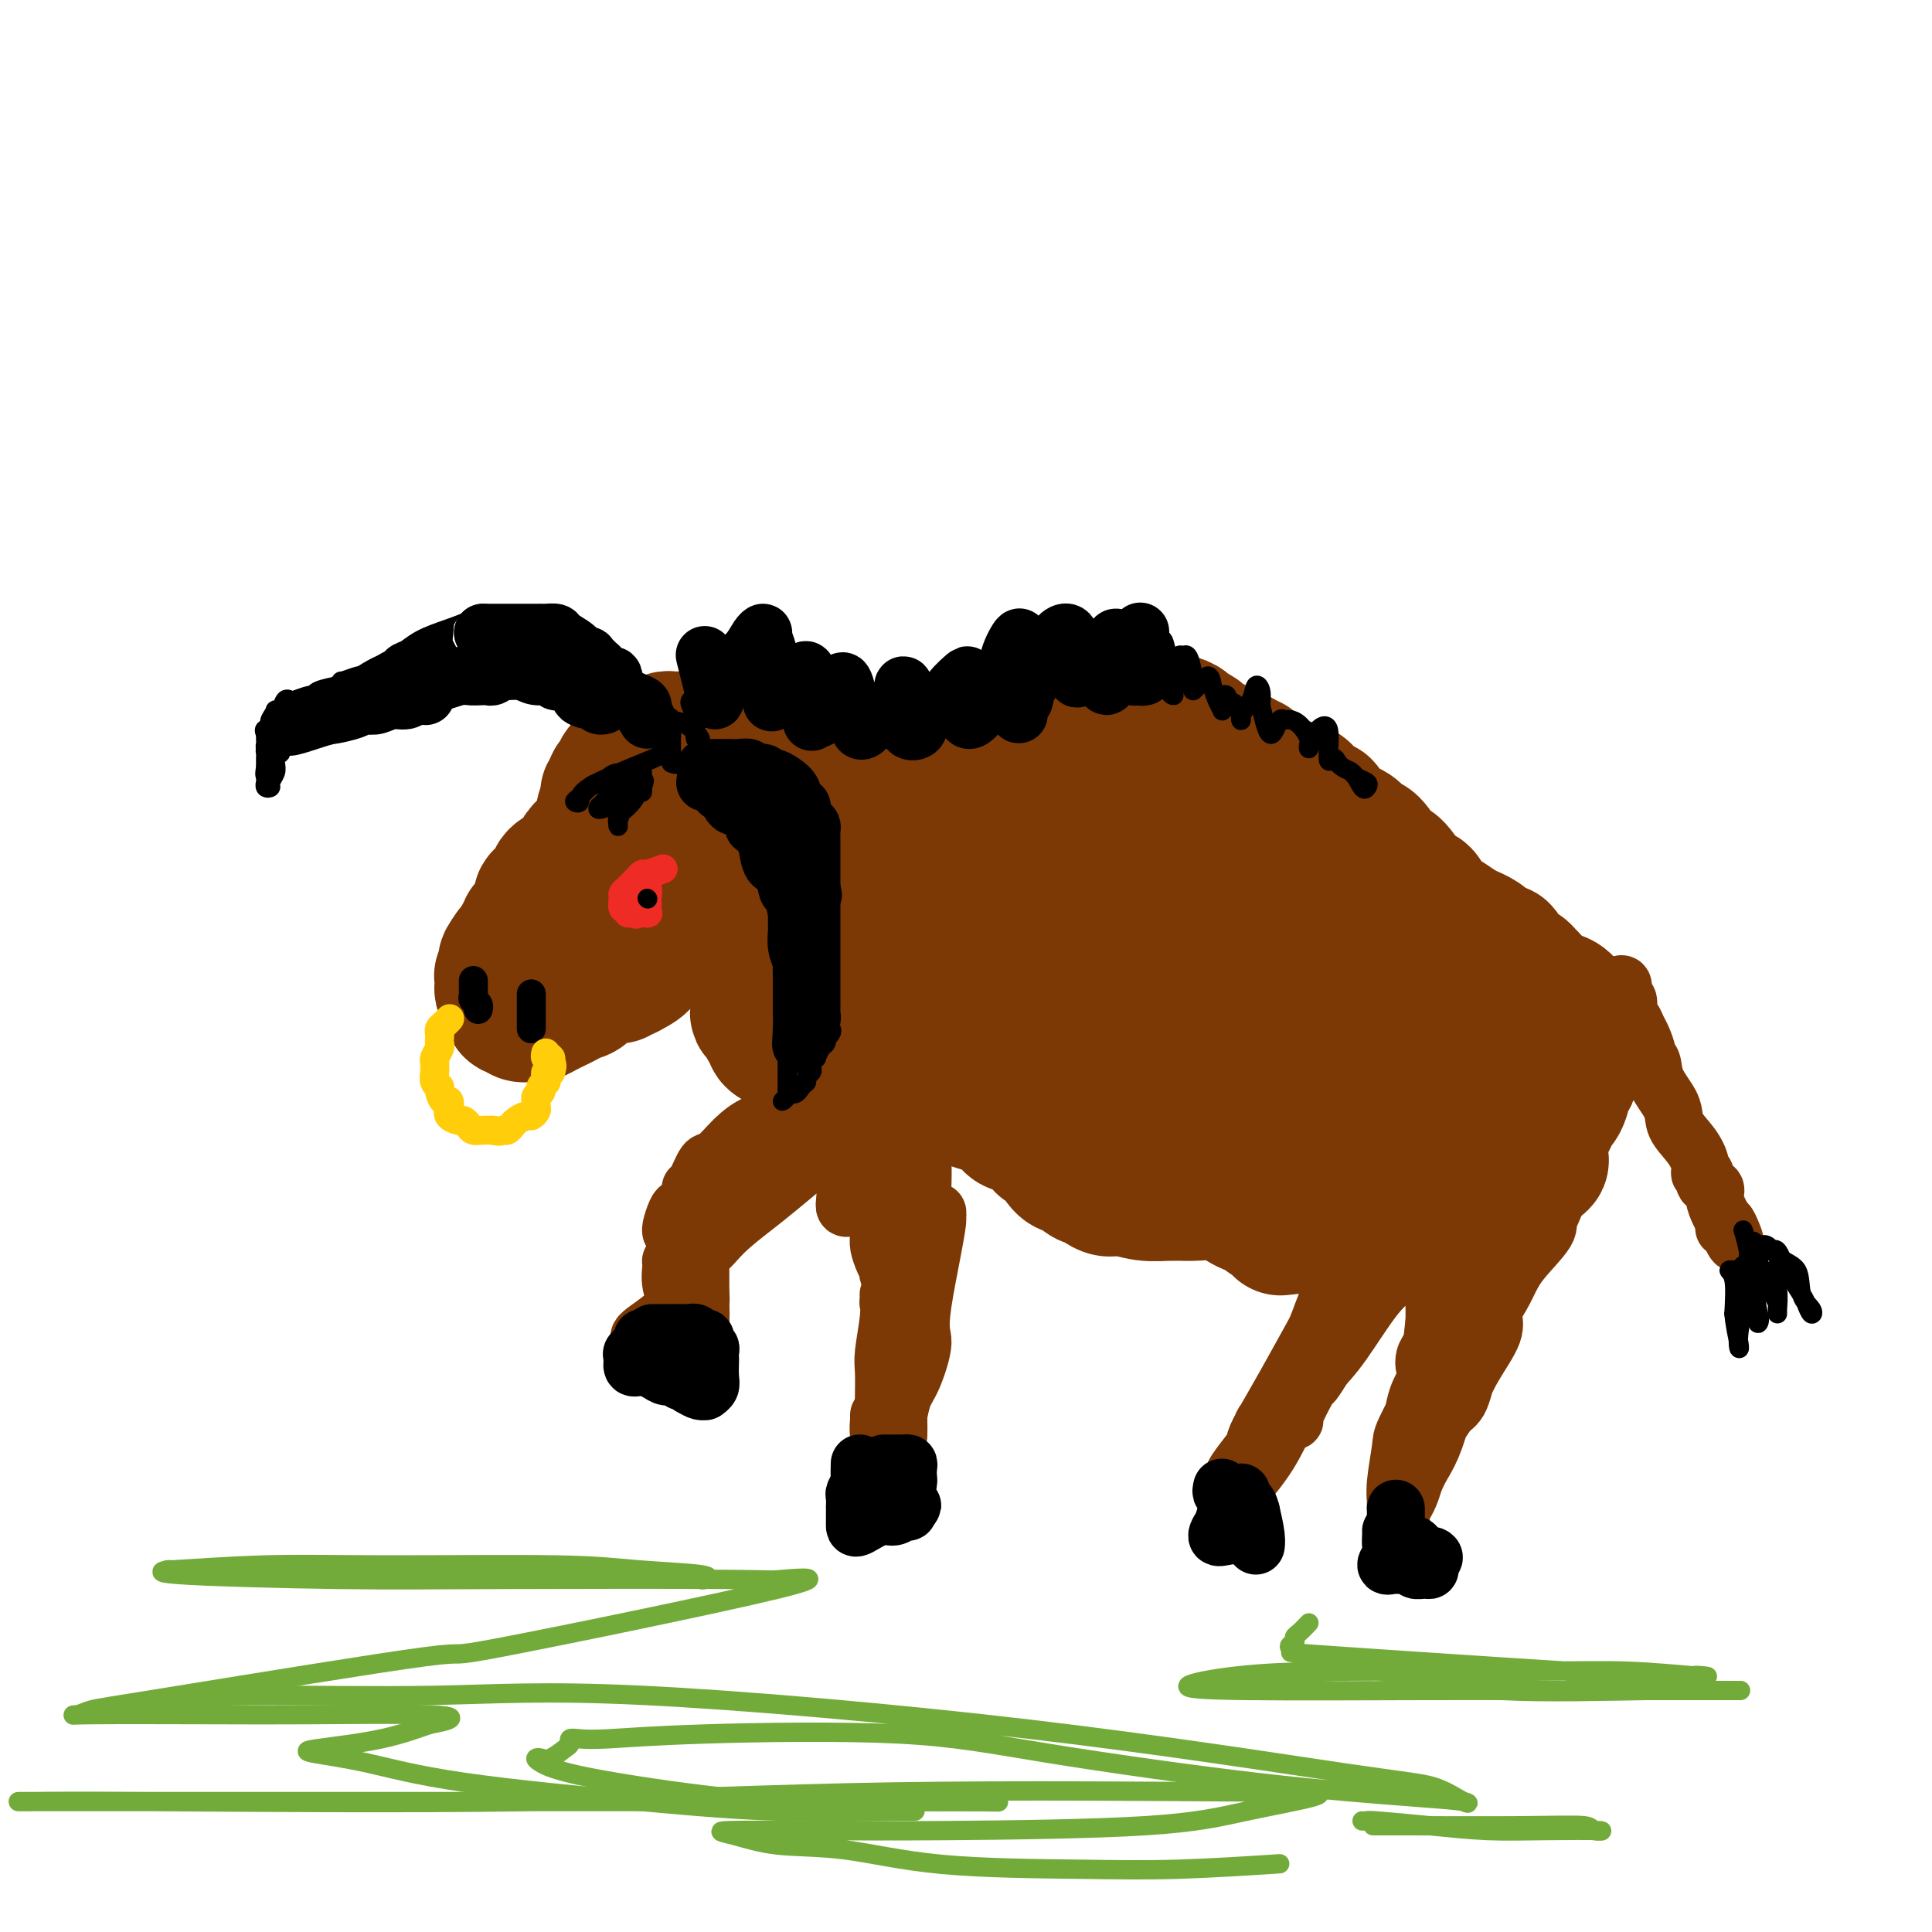 <svg viewBox='0 0 400 400' version='1.1' xmlns='http://www.w3.org/2000/svg' xmlns:xlink='http://www.w3.org/1999/xlink'><g fill='none' stroke='rgb(124,56,5)' stroke-width='28' stroke-linecap='round' stroke-linejoin='round'><path d='M147,153c-0.273,-0.000 -0.545,-0.001 -1,0c-0.455,0.001 -1.092,0.003 -2,0c-0.908,-0.003 -2.088,-0.011 -3,0c-0.912,0.011 -1.557,0.040 -2,0c-0.443,-0.040 -0.682,-0.148 -1,0c-0.318,0.148 -0.713,0.551 -1,1c-0.287,0.449 -0.466,0.945 -1,1c-0.534,0.055 -1.424,-0.332 -2,0c-0.576,0.332 -0.837,1.384 -1,2c-0.163,0.616 -0.226,0.795 -1,1c-0.774,0.205 -2.259,0.436 -3,1c-0.741,0.564 -0.738,1.459 -1,2c-0.262,0.541 -0.789,0.726 -1,1c-0.211,0.274 -0.105,0.637 0,1'/><path d='M127,163c-1.867,1.845 -1.035,1.458 -1,2c0.035,0.542 -0.727,2.012 -1,3c-0.273,0.988 -0.058,1.495 0,2c0.058,0.505 -0.043,1.009 0,1c0.043,-0.009 0.228,-0.532 0,0c-0.228,0.532 -0.871,2.117 -1,3c-0.129,0.883 0.254,1.063 0,1c-0.254,-0.063 -1.146,-0.368 -2,0c-0.854,0.368 -1.671,1.408 -2,2c-0.329,0.592 -0.169,0.736 0,1c0.169,0.264 0.346,0.648 0,1c-0.346,0.352 -1.217,0.672 -2,1c-0.783,0.328 -1.480,0.666 -2,1c-0.520,0.334 -0.865,0.666 -1,1c-0.135,0.334 -0.059,0.671 0,1c0.059,0.329 0.103,0.651 0,1c-0.103,0.349 -0.352,0.723 -1,1c-0.648,0.277 -1.694,0.455 -2,1c-0.306,0.545 0.129,1.456 0,2c-0.129,0.544 -0.823,0.719 -1,1c-0.177,0.281 0.164,0.667 0,1c-0.164,0.333 -0.831,0.612 -1,1c-0.169,0.388 0.162,0.886 0,1c-0.162,0.114 -0.817,-0.154 -1,0c-0.183,0.154 0.106,0.732 0,1c-0.106,0.268 -0.605,0.226 -1,1c-0.395,0.774 -0.684,2.364 -1,3c-0.316,0.636 -0.658,0.318 -1,0'/><path d='M106,197c-2.720,3.731 -0.519,1.558 0,1c0.519,-0.558 -0.645,0.498 -1,1c-0.355,0.502 0.100,0.449 0,1c-0.100,0.551 -0.756,1.706 -1,2c-0.244,0.294 -0.076,-0.272 0,0c0.076,0.272 0.059,1.382 0,2c-0.059,0.618 -0.160,0.744 0,1c0.160,0.256 0.582,0.642 1,1c0.418,0.358 0.832,0.688 1,1c0.168,0.312 0.090,0.605 0,1c-0.090,0.395 -0.194,0.891 0,1c0.194,0.109 0.685,-0.170 1,0c0.315,0.170 0.455,0.789 1,1c0.545,0.211 1.497,0.015 2,0c0.503,-0.015 0.557,0.150 1,0c0.443,-0.150 1.274,-0.616 2,-1c0.726,-0.384 1.345,-0.685 2,-1c0.655,-0.315 1.345,-0.644 2,-1c0.655,-0.356 1.274,-0.740 2,-1c0.726,-0.260 1.560,-0.395 2,-1c0.440,-0.605 0.486,-1.679 1,-2c0.514,-0.321 1.495,0.111 2,0c0.505,-0.111 0.533,-0.765 1,-1c0.467,-0.235 1.373,-0.053 2,0c0.627,0.053 0.977,-0.024 1,0c0.023,0.024 -0.279,0.150 0,0c0.279,-0.150 1.140,-0.575 2,-1'/><path d='M130,201c3.953,-1.959 2.835,-2.355 3,-3c0.165,-0.645 1.612,-1.538 2,-2c0.388,-0.462 -0.282,-0.492 0,-1c0.282,-0.508 1.515,-1.493 2,-2c0.485,-0.507 0.220,-0.534 1,-1c0.780,-0.466 2.605,-1.371 4,-3c1.395,-1.629 2.359,-3.983 3,-5c0.641,-1.017 0.959,-0.697 1,-1c0.041,-0.303 -0.195,-1.228 0,-2c0.195,-0.772 0.822,-1.391 1,-2c0.178,-0.609 -0.093,-1.210 0,-2c0.093,-0.790 0.550,-1.771 1,-2c0.450,-0.229 0.895,0.293 1,0c0.105,-0.293 -0.128,-1.402 0,-2c0.128,-0.598 0.616,-0.687 1,-1c0.384,-0.313 0.664,-0.852 1,-1c0.336,-0.148 0.729,0.094 1,0c0.271,-0.094 0.419,-0.525 1,-1c0.581,-0.475 1.595,-0.993 2,-1c0.405,-0.007 0.203,0.496 0,1'/><path d='M155,170c0.531,0.066 -0.642,1.230 -1,2c-0.358,0.770 0.100,1.147 0,1c-0.100,-0.147 -0.759,-0.817 -1,-2c-0.241,-1.183 -0.065,-2.881 0,-4c0.065,-1.119 0.017,-1.661 0,-2c-0.017,-0.339 -0.005,-0.476 0,-1c0.005,-0.524 0.001,-1.435 0,-2c-0.001,-0.565 -0.001,-0.782 0,-1'/><path d='M153,161c-0.288,-2.374 -0.510,-2.309 0,-2c0.510,0.309 1.750,0.863 2,1c0.250,0.137 -0.492,-0.141 0,0c0.492,0.141 2.217,0.703 3,1c0.783,0.297 0.624,0.328 2,1c1.376,0.672 4.285,1.983 6,3c1.715,1.017 2.234,1.738 4,2c1.766,0.262 4.779,0.064 7,0c2.221,-0.064 3.650,0.004 5,0c1.350,-0.004 2.620,-0.081 3,0c0.380,0.081 -0.132,0.321 1,0c1.132,-0.321 3.907,-1.203 5,-2c1.093,-0.797 0.502,-1.509 1,-2c0.498,-0.491 2.083,-0.762 3,-1c0.917,-0.238 1.167,-0.445 2,-1c0.833,-0.555 2.251,-1.458 3,-2c0.749,-0.542 0.830,-0.723 1,-1c0.170,-0.277 0.430,-0.652 1,-1c0.570,-0.348 1.448,-0.671 2,-1c0.552,-0.329 0.776,-0.665 1,-1'/><path d='M205,155c4.741,-2.508 6.593,-2.777 8,-3c1.407,-0.223 2.367,-0.399 4,-1c1.633,-0.601 3.938,-1.625 5,-2c1.062,-0.375 0.881,-0.100 1,0c0.119,0.100 0.539,0.027 1,0c0.461,-0.027 0.963,-0.007 2,0c1.037,0.007 2.608,0.001 4,0c1.392,-0.001 2.604,0.003 4,0c1.396,-0.003 2.974,-0.012 4,0c1.026,0.012 1.498,0.045 2,0c0.502,-0.045 1.033,-0.169 2,0c0.967,0.169 2.371,0.630 3,1c0.629,0.370 0.483,0.648 1,1c0.517,0.352 1.697,0.777 2,1c0.303,0.223 -0.269,0.245 1,1c1.269,0.755 4.380,2.242 6,3c1.620,0.758 1.749,0.788 2,1c0.251,0.212 0.626,0.606 1,1'/><path d='M258,158c2.642,1.340 1.247,0.191 1,0c-0.247,-0.191 0.654,0.575 1,1c0.346,0.425 0.138,0.508 1,1c0.862,0.492 2.795,1.392 4,2c1.205,0.608 1.684,0.924 2,1c0.316,0.076 0.470,-0.086 1,0c0.530,0.086 1.436,0.421 2,1c0.564,0.579 0.788,1.402 1,2c0.212,0.598 0.414,0.972 1,1c0.586,0.028 1.558,-0.291 2,0c0.442,0.291 0.355,1.192 1,2c0.645,0.808 2.021,1.524 3,2c0.979,0.476 1.562,0.712 2,1c0.438,0.288 0.733,0.627 1,1c0.267,0.373 0.507,0.779 1,1c0.493,0.221 1.238,0.255 2,1c0.762,0.745 1.542,2.199 2,3c0.458,0.801 0.595,0.949 1,1c0.405,0.051 1.078,0.006 2,1c0.922,0.994 2.092,3.026 3,4c0.908,0.974 1.555,0.890 2,1c0.445,0.110 0.688,0.413 1,1c0.312,0.587 0.692,1.456 1,2c0.308,0.544 0.545,0.762 1,1c0.455,0.238 1.130,0.497 2,1c0.870,0.503 1.935,1.252 3,2'/><path d='M302,192c4.393,4.046 1.377,1.662 1,1c-0.377,-0.662 1.887,0.397 3,1c1.113,0.603 1.077,0.748 1,1c-0.077,0.252 -0.194,0.610 0,1c0.194,0.390 0.700,0.811 1,1c0.300,0.189 0.395,0.146 1,0c0.605,-0.146 1.720,-0.394 2,0c0.280,0.394 -0.275,1.430 0,2c0.275,0.570 1.382,0.676 2,1c0.618,0.324 0.749,0.868 1,1c0.251,0.132 0.623,-0.148 1,0c0.377,0.148 0.759,0.725 1,1c0.241,0.275 0.341,0.248 1,1c0.659,0.752 1.875,2.281 3,3c1.125,0.719 2.158,0.626 3,1c0.842,0.374 1.494,1.214 2,2c0.506,0.786 0.867,1.519 1,2c0.133,0.481 0.038,0.709 0,1c-0.038,0.291 -0.019,0.646 0,1'/><path d='M326,213c0.463,1.081 0.120,0.784 0,1c-0.120,0.216 -0.018,0.944 0,1c0.018,0.056 -0.047,-0.561 0,0c0.047,0.561 0.205,2.299 0,3c-0.205,0.701 -0.772,0.366 -1,1c-0.228,0.634 -0.115,2.236 0,3c0.115,0.764 0.233,0.691 0,1c-0.233,0.309 -0.818,0.999 -1,1c-0.182,0.001 0.041,-0.689 0,0c-0.041,0.689 -0.344,2.755 -1,4c-0.656,1.245 -1.666,1.668 -2,2c-0.334,0.332 0.009,0.574 0,1c-0.009,0.426 -0.368,1.035 -1,2c-0.632,0.965 -1.536,2.287 -2,3c-0.464,0.713 -0.486,0.817 -1,1c-0.514,0.183 -1.518,0.444 -1,1c0.518,0.556 2.560,1.405 3,2c0.440,0.595 -0.722,0.936 -1,1c-0.278,0.064 0.328,-0.148 0,0c-0.328,0.148 -1.588,0.655 -2,1c-0.412,0.345 0.025,0.527 0,1c-0.025,0.473 -0.513,1.236 -1,2'/><path d='M315,245c-1.885,5.128 -1.098,1.947 -1,1c0.098,-0.947 -0.494,0.338 -1,1c-0.506,0.662 -0.925,0.699 -1,1c-0.075,0.301 0.195,0.865 0,1c-0.195,0.135 -0.853,-0.160 -1,0c-0.147,0.160 0.218,0.775 0,1c-0.218,0.225 -1.018,0.059 -2,0c-0.982,-0.059 -2.147,-0.010 -3,0c-0.853,0.010 -1.395,-0.018 -2,0c-0.605,0.018 -1.274,0.082 -3,0c-1.726,-0.082 -4.510,-0.311 -7,0c-2.490,0.311 -4.687,1.163 -10,2c-5.313,0.837 -13.741,1.661 -17,2c-3.259,0.339 -1.347,0.194 -1,0c0.347,-0.194 -0.871,-0.438 -2,-1c-1.129,-0.562 -2.170,-1.443 -3,-2c-0.830,-0.557 -1.449,-0.790 -2,-1c-0.551,-0.210 -1.034,-0.396 -2,-1c-0.966,-0.604 -2.414,-1.624 -4,-2c-1.586,-0.376 -3.310,-0.107 -5,0c-1.690,0.107 -3.345,0.054 -5,0'/><path d='M243,247c-2.639,0.070 -4.235,0.245 -6,0c-1.765,-0.245 -3.698,-0.910 -5,-1c-1.302,-0.090 -1.972,0.397 -3,0c-1.028,-0.397 -2.415,-1.677 -3,-2c-0.585,-0.323 -0.367,0.310 -1,0c-0.633,-0.310 -2.117,-1.564 -3,-2c-0.883,-0.436 -1.165,-0.053 -2,-1c-0.835,-0.947 -2.222,-3.225 -3,-4c-0.778,-0.775 -0.948,-0.049 -1,0c-0.052,0.049 0.013,-0.580 0,-1c-0.013,-0.420 -0.105,-0.633 0,-1c0.105,-0.367 0.406,-0.889 0,-1c-0.406,-0.111 -1.519,0.188 -2,0c-0.481,-0.188 -0.332,-0.862 -1,-1c-0.668,-0.138 -2.155,0.260 -3,0c-0.845,-0.260 -1.049,-1.179 -2,-2c-0.951,-0.821 -2.650,-1.543 -4,-2c-1.350,-0.457 -2.351,-0.647 -3,-1c-0.649,-0.353 -0.945,-0.868 -1,-1c-0.055,-0.132 0.129,0.119 0,0c-0.129,-0.119 -0.573,-0.609 -1,-1c-0.427,-0.391 -0.836,-0.683 -1,-1c-0.164,-0.317 -0.082,-0.658 0,-1'/><path d='M198,224c-5.265,-4.383 -2.926,-4.340 -2,-5c0.926,-0.660 0.439,-2.023 0,-3c-0.439,-0.977 -0.829,-1.568 -1,-2c-0.171,-0.432 -0.124,-0.703 0,-1c0.124,-0.297 0.324,-0.618 0,-1c-0.324,-0.382 -1.173,-0.824 -2,-1c-0.827,-0.176 -1.631,-0.088 -2,0c-0.369,0.088 -0.302,0.174 -1,0c-0.698,-0.174 -2.162,-0.607 -3,-1c-0.838,-0.393 -1.051,-0.744 -1,-1c0.051,-0.256 0.364,-0.415 0,-1c-0.364,-0.585 -1.406,-1.595 -2,-2c-0.594,-0.405 -0.740,-0.203 -1,0c-0.260,0.203 -0.633,0.408 -1,0c-0.367,-0.408 -0.728,-1.430 -1,-2c-0.272,-0.570 -0.454,-0.689 -1,-1c-0.546,-0.311 -1.455,-0.815 -2,-1c-0.545,-0.185 -0.727,-0.053 -1,0c-0.273,0.053 -0.636,0.026 -1,0'/><path d='M176,202c-3.318,-1.259 -2.114,1.092 -2,2c0.114,0.908 -0.862,0.373 -1,0c-0.138,-0.373 0.563,-0.584 0,-1c-0.563,-0.416 -2.390,-1.039 -4,-2c-1.610,-0.961 -3.005,-2.262 -4,-3c-0.995,-0.738 -1.591,-0.914 -2,-1c-0.409,-0.086 -0.631,-0.083 -1,0c-0.369,0.083 -0.884,0.245 -1,0c-0.116,-0.245 0.169,-0.895 0,-1c-0.169,-0.105 -0.791,0.337 -1,0c-0.209,-0.337 -0.003,-1.452 0,-2c0.003,-0.548 -0.195,-0.528 0,-1c0.195,-0.472 0.784,-1.436 1,-2c0.216,-0.564 0.058,-0.729 0,-1c-0.058,-0.271 -0.017,-0.649 0,-1c0.017,-0.351 0.008,-0.676 0,-1'/><path d='M161,188c-0.320,-1.113 -0.622,0.605 -1,3c-0.378,2.395 -0.834,5.467 -1,7c-0.166,1.533 -0.044,1.528 0,2c0.044,0.472 0.009,1.421 0,2c-0.009,0.579 0.008,0.789 0,1c-0.008,0.211 -0.041,0.424 0,1c0.041,0.576 0.158,1.515 0,2c-0.158,0.485 -0.590,0.515 -1,1c-0.410,0.485 -0.799,1.425 -1,2c-0.201,0.575 -0.213,0.784 0,1c0.213,0.216 0.651,0.440 1,1c0.349,0.560 0.607,1.457 1,2c0.393,0.543 0.920,0.733 1,1c0.080,0.267 -0.286,0.610 0,1c0.286,0.390 1.225,0.826 2,1c0.775,0.174 1.388,0.087 2,0'/><path d='M164,216c1.744,1.083 2.603,0.289 4,0c1.397,-0.289 3.330,-0.075 5,0c1.670,0.075 3.076,0.010 4,0c0.924,-0.010 1.365,0.036 2,0c0.635,-0.036 1.464,-0.154 2,0c0.536,0.154 0.781,0.581 1,1c0.219,0.419 0.413,0.830 1,2c0.587,1.170 1.565,3.098 3,4c1.435,0.902 3.325,0.778 4,1c0.675,0.222 0.136,0.791 1,1c0.864,0.209 3.131,0.060 4,0c0.869,-0.060 0.338,-0.030 0,0c-0.338,0.030 -0.485,0.061 1,0c1.485,-0.061 4.602,-0.215 6,0c1.398,0.215 1.077,0.797 2,1c0.923,0.203 3.090,0.026 4,0c0.910,-0.026 0.562,0.099 0,-1c-0.562,-1.099 -1.337,-3.421 -3,-6c-1.663,-2.579 -4.214,-5.414 -6,-8c-1.786,-2.586 -2.807,-4.924 -4,-7c-1.193,-2.076 -2.559,-3.891 -4,-6c-1.441,-2.109 -2.958,-4.513 -4,-6c-1.042,-1.487 -1.609,-2.058 -2,-3c-0.391,-0.942 -0.605,-2.253 -1,-3c-0.395,-0.747 -0.970,-0.928 -1,-1c-0.030,-0.072 0.485,-0.036 1,0'/><path d='M184,185c-3.336,-6.254 0.324,-1.388 2,1c1.676,2.388 1.369,2.299 2,3c0.631,0.701 2.202,2.191 3,3c0.798,0.809 0.824,0.936 1,1c0.176,0.064 0.502,0.066 1,0c0.498,-0.066 1.167,-0.201 3,-1c1.833,-0.799 4.830,-2.264 7,-4c2.170,-1.736 3.513,-3.743 5,-6c1.487,-2.257 3.118,-4.763 4,-6c0.882,-1.237 1.017,-1.206 1,-2c-0.017,-0.794 -0.184,-2.412 0,-3c0.184,-0.588 0.720,-0.146 1,0c0.280,0.146 0.305,-0.003 1,0c0.695,0.003 2.061,0.157 3,0c0.939,-0.157 1.452,-0.625 4,0c2.548,0.625 7.130,2.343 12,4c4.870,1.657 10.029,3.253 13,4c2.971,0.747 3.755,0.643 5,1c1.245,0.357 2.951,1.173 3,1c0.049,-0.173 -1.559,-1.335 1,0c2.559,1.335 9.284,5.167 14,8c4.716,2.833 7.424,4.668 11,7c3.576,2.332 8.020,5.161 11,7c2.980,1.839 4.495,2.687 5,3c0.505,0.313 0.002,0.089 0,0c-0.002,-0.089 0.499,-0.045 1,0'/><path d='M298,206c6.814,5.157 2.347,5.551 1,6c-1.347,0.449 0.424,0.954 1,3c0.576,2.046 -0.043,5.633 0,8c0.043,2.367 0.747,3.514 1,4c0.253,0.486 0.053,0.312 0,1c-0.053,0.688 0.039,2.238 0,3c-0.039,0.762 -0.211,0.735 -1,1c-0.789,0.265 -2.197,0.823 -3,1c-0.803,0.177 -1.003,-0.025 -4,0c-2.997,0.025 -8.793,0.277 -13,0c-4.207,-0.277 -6.825,-1.082 -12,-2c-5.175,-0.918 -12.907,-1.947 -20,-3c-7.093,-1.053 -13.546,-2.130 -18,-3c-4.454,-0.870 -6.908,-1.534 -10,-3c-3.092,-1.466 -6.821,-3.733 -9,-5c-2.179,-1.267 -2.808,-1.534 -3,-2c-0.192,-0.466 0.054,-1.132 0,-2c-0.054,-0.868 -0.409,-1.940 -1,-3c-0.591,-1.060 -1.419,-2.108 -2,-3c-0.581,-0.892 -0.916,-1.626 -1,-2c-0.084,-0.374 0.083,-0.386 0,-1c-0.083,-0.614 -0.414,-1.828 -1,-2c-0.586,-0.172 -1.425,0.700 -2,0c-0.575,-0.700 -0.885,-2.972 -2,-4c-1.115,-1.028 -3.033,-0.811 -4,-1c-0.967,-0.189 -0.981,-0.783 -1,-1c-0.019,-0.217 -0.044,-0.059 1,0c1.044,0.059 3.155,0.017 6,0c2.845,-0.017 6.422,-0.008 10,0'/><path d='M211,196c5.507,0.351 11.274,1.729 15,3c3.726,1.271 5.409,2.435 9,4c3.591,1.565 9.089,3.530 12,5c2.911,1.470 3.235,2.444 4,3c0.765,0.556 1.971,0.695 3,1c1.029,0.305 1.882,0.775 3,1c1.118,0.225 2.501,0.204 4,0c1.499,-0.204 3.115,-0.591 4,-1c0.885,-0.409 1.039,-0.842 1,-1c-0.039,-0.158 -0.270,-0.043 0,0c0.270,0.043 1.043,0.012 2,0c0.957,-0.012 2.099,-0.005 3,0c0.901,0.005 1.561,0.008 2,0c0.439,-0.008 0.656,-0.028 1,0c0.344,0.028 0.816,0.105 1,0c0.184,-0.105 0.081,-0.393 0,2c-0.081,2.393 -0.138,7.467 0,9c0.138,1.533 0.473,-0.475 -1,-2c-1.473,-1.525 -4.752,-2.567 -7,-4c-2.248,-1.433 -3.464,-3.257 -5,-5c-1.536,-1.743 -3.391,-3.405 -6,-5c-2.609,-1.595 -5.972,-3.122 -8,-4c-2.028,-0.878 -2.722,-1.108 -3,-1c-0.278,0.108 -0.139,0.554 0,1'/><path d='M245,202c-1.032,0.842 1.887,4.947 3,7c1.113,2.053 0.420,2.053 1,3c0.580,0.947 2.433,2.841 4,4c1.567,1.159 2.849,1.582 6,2c3.151,0.418 8.171,0.832 11,1c2.829,0.168 3.467,0.091 5,0c1.533,-0.091 3.960,-0.195 5,0c1.040,0.195 0.693,0.689 0,0c-0.693,-0.689 -1.731,-2.561 -3,-4c-1.269,-1.439 -2.769,-2.446 -5,-4c-2.231,-1.554 -5.194,-3.656 -10,-6c-4.806,-2.344 -11.454,-4.929 -17,-7c-5.546,-2.071 -9.990,-3.628 -16,-5c-6.010,-1.372 -13.587,-2.560 -18,-3c-4.413,-0.440 -5.661,-0.132 -7,0c-1.339,0.132 -2.769,0.088 -3,0c-0.231,-0.088 0.738,-0.219 2,0c1.262,0.219 2.816,0.788 5,1c2.184,0.212 4.998,0.067 7,0c2.002,-0.067 3.193,-0.057 4,0c0.807,0.057 1.231,0.159 1,0c-0.231,-0.159 -1.115,-0.580 -2,-1'/><path d='M218,190c2.464,0.000 0.125,0.000 -1,0c-1.125,0.000 -1.036,0.000 -1,0c0.036,-0.000 0.018,0.000 0,0'/></g>
<g fill='none' stroke='rgb(0,0,0)' stroke-width='12' stroke-linecap='round' stroke-linejoin='round'><path d='M134,149c-0.461,-0.753 -0.922,-1.506 -1,-2c-0.078,-0.494 0.226,-0.729 0,-1c-0.226,-0.271 -0.983,-0.578 -2,-1c-1.017,-0.422 -2.295,-0.959 -3,-2c-0.705,-1.041 -0.838,-2.588 -1,-3c-0.162,-0.412 -0.354,0.310 -1,0c-0.646,-0.310 -1.745,-1.651 -2,-2c-0.255,-0.349 0.333,0.293 0,0c-0.333,-0.293 -1.589,-1.521 -2,-2c-0.411,-0.479 0.021,-0.209 0,0c-0.021,0.209 -0.495,0.357 -1,0c-0.505,-0.357 -1.040,-1.220 -2,-2c-0.960,-0.780 -2.346,-1.477 -3,-2c-0.654,-0.523 -0.575,-0.872 -1,-1c-0.425,-0.128 -1.355,-0.034 -2,0c-0.645,0.034 -1.004,0.009 -1,0c0.004,-0.009 0.372,-0.002 -1,0c-1.372,0.002 -4.485,0.001 -6,0c-1.515,-0.001 -1.433,-0.000 -2,0c-0.567,0.000 -1.784,0.000 -3,0'/><path d='M100,131c-2.764,-0.189 -1.674,-0.163 -1,0c0.674,0.163 0.933,0.463 0,1c-0.933,0.537 -3.058,1.311 -5,2c-1.942,0.689 -3.699,1.294 -5,2c-1.301,0.706 -2.145,1.513 -3,2c-0.855,0.487 -1.722,0.654 -2,1c-0.278,0.346 0.034,0.870 0,1c-0.034,0.130 -0.414,-0.133 -1,0c-0.586,0.133 -1.378,0.661 -2,1c-0.622,0.339 -1.074,0.490 -2,1c-0.926,0.510 -2.327,1.379 -3,2c-0.673,0.621 -0.619,0.993 -1,1c-0.381,0.007 -1.198,-0.352 -2,0c-0.802,0.352 -1.588,1.415 -3,2c-1.412,0.585 -3.451,0.693 -5,1c-1.549,0.307 -2.609,0.813 -3,1c-0.391,0.187 -0.112,0.053 0,0c0.112,-0.053 0.056,-0.027 0,0'/><path d='M62,149c-5.385,2.833 0.153,0.917 3,0c2.847,-0.917 3.003,-0.833 4,-1c0.997,-0.167 2.836,-0.585 4,-1c1.164,-0.415 1.652,-0.828 2,-1c0.348,-0.172 0.554,-0.102 1,0c0.446,0.102 1.132,0.237 2,0c0.868,-0.237 1.917,-0.847 3,-1c1.083,-0.153 2.200,0.152 3,0c0.800,-0.152 1.284,-0.760 2,-1c0.716,-0.240 1.663,-0.110 2,0c0.337,0.110 0.063,0.201 0,0c-0.063,-0.201 0.085,-0.695 0,-1c-0.085,-0.305 -0.402,-0.422 1,-1c1.402,-0.578 4.522,-1.618 6,-2c1.478,-0.382 1.314,-0.106 2,0c0.686,0.106 2.223,0.043 3,0c0.777,-0.043 0.795,-0.065 1,0c0.205,0.065 0.595,0.218 1,0c0.405,-0.218 0.823,-0.805 1,-1c0.177,-0.195 0.113,0.004 1,0c0.887,-0.004 2.724,-0.211 4,0c1.276,0.211 1.990,0.840 3,1c1.010,0.160 2.315,-0.151 3,0c0.685,0.151 0.751,0.762 1,1c0.249,0.238 0.683,0.103 1,0c0.317,-0.103 0.519,-0.172 1,0c0.481,0.172 1.240,0.586 2,1'/><path d='M119,142c2.593,0.852 1.077,1.482 1,2c-0.077,0.518 1.286,0.923 2,1c0.714,0.077 0.779,-0.175 1,0c0.221,0.175 0.598,0.778 1,1c0.402,0.222 0.829,0.063 1,0c0.171,-0.063 0.085,-0.032 0,0'/><path d='M146,159c0.637,-0.001 1.274,-0.001 2,0c0.726,0.001 1.541,0.004 2,0c0.459,-0.004 0.560,-0.016 1,0c0.440,0.016 1.217,0.061 2,0c0.783,-0.061 1.571,-0.227 2,0c0.429,0.227 0.499,0.848 1,1c0.501,0.152 1.434,-0.164 2,0c0.566,0.164 0.764,0.807 1,1c0.236,0.193 0.511,-0.064 1,0c0.489,0.064 1.193,0.447 2,1c0.807,0.553 1.718,1.274 2,2c0.282,0.726 -0.065,1.455 0,2c0.065,0.545 0.543,0.906 1,1c0.457,0.094 0.893,-0.078 1,0c0.107,0.078 -0.115,0.406 0,1c0.115,0.594 0.567,1.454 1,2c0.433,0.546 0.848,0.779 1,1c0.152,0.221 0.041,0.430 0,1c-0.041,0.570 -0.011,1.501 0,2c0.011,0.499 0.003,0.566 0,1c-0.003,0.434 -0.001,1.235 0,2c0.001,0.765 0.000,1.494 0,2c-0.000,0.506 -0.000,0.790 0,1c0.000,0.210 0.000,0.346 0,1c-0.000,0.654 -0.000,1.827 0,3'/><path d='M168,184c0.619,2.986 0.166,0.450 0,0c-0.166,-0.450 -0.044,1.187 0,2c0.044,0.813 0.012,0.803 0,1c-0.012,0.197 -0.003,0.601 0,1c0.003,0.399 0.001,0.793 0,1c-0.001,0.207 -0.000,0.225 0,1c0.000,0.775 0.000,2.305 0,3c-0.000,0.695 -0.000,0.553 0,1c0.000,0.447 0.000,1.482 0,2c-0.000,0.518 -0.000,0.520 0,1c0.000,0.480 0.000,1.437 0,2c-0.000,0.563 -0.000,0.732 0,1c0.000,0.268 0.000,0.634 0,1c-0.000,0.366 -0.000,0.732 0,1c0.000,0.268 0.000,0.439 0,1c-0.000,0.561 -0.000,1.512 0,2c0.000,0.488 0.001,0.512 0,1c-0.001,0.488 -0.004,1.439 0,2c0.004,0.561 0.016,0.732 0,1c-0.016,0.268 -0.060,0.633 0,1c0.060,0.367 0.222,0.738 0,1c-0.222,0.262 -0.829,0.417 -1,1c-0.171,0.583 0.094,1.595 0,2c-0.094,0.405 -0.547,0.202 -1,0'/><path d='M166,214c-0.309,4.580 -0.083,1.029 0,-1c0.083,-2.029 0.022,-2.537 0,-3c-0.022,-0.463 -0.005,-0.882 0,-2c0.005,-1.118 -0.002,-2.935 0,-4c0.002,-1.065 0.015,-1.378 0,-2c-0.015,-0.622 -0.057,-1.552 0,-2c0.057,-0.448 0.211,-0.413 0,-1c-0.211,-0.587 -0.789,-1.794 -1,-3c-0.211,-1.206 -0.056,-2.410 0,-3c0.056,-0.590 0.012,-0.566 0,-1c-0.012,-0.434 0.008,-1.328 0,-2c-0.008,-0.672 -0.043,-1.123 0,-1c0.043,0.123 0.163,0.820 0,0c-0.163,-0.820 -0.608,-3.158 -1,-4c-0.392,-0.842 -0.732,-0.188 -1,-1c-0.268,-0.812 -0.463,-3.091 -1,-4c-0.537,-0.909 -1.416,-0.446 -2,-1c-0.584,-0.554 -0.874,-2.123 -1,-3c-0.126,-0.877 -0.089,-1.062 0,-1c0.089,0.062 0.230,0.373 0,0c-0.230,-0.373 -0.831,-1.428 -1,-2c-0.169,-0.572 0.095,-0.660 0,-1c-0.095,-0.340 -0.547,-0.931 -1,-1c-0.453,-0.069 -0.905,0.384 -1,0c-0.095,-0.384 0.167,-1.603 0,-2c-0.167,-0.397 -0.762,0.030 -1,0c-0.238,-0.030 -0.119,-0.515 0,-1'/><path d='M155,168c-1.571,-2.855 -0.998,-1.491 -1,-1c-0.002,0.491 -0.578,0.109 -1,0c-0.422,-0.109 -0.691,0.054 -1,0c-0.309,-0.054 -0.660,-0.326 -1,-1c-0.340,-0.674 -0.669,-1.750 -1,-2c-0.331,-0.250 -0.663,0.325 -1,0c-0.337,-0.325 -0.679,-1.551 -1,-2c-0.321,-0.449 -0.622,-0.120 -1,0c-0.378,0.120 -0.832,0.032 -1,0c-0.168,-0.032 -0.048,-0.009 0,0c0.048,0.009 0.024,0.005 0,0'/><path d='M146,136c-0.084,-0.341 -0.168,-0.681 0,0c0.168,0.681 0.587,2.384 1,4c0.413,1.616 0.820,3.146 1,4c0.180,0.854 0.135,1.033 0,1c-0.135,-0.033 -0.359,-0.278 0,-1c0.359,-0.722 1.301,-1.921 2,-3c0.699,-1.079 1.153,-2.038 2,-3c0.847,-0.962 2.086,-1.926 3,-3c0.914,-1.074 1.503,-2.258 2,-3c0.497,-0.742 0.904,-1.043 1,-1c0.096,0.043 -0.117,0.431 0,1c0.117,0.569 0.565,1.319 1,3c0.435,1.681 0.857,4.293 1,6c0.143,1.707 0.007,2.509 0,3c-0.007,0.491 0.113,0.671 0,1c-0.113,0.329 -0.461,0.808 0,0c0.461,-0.808 1.730,-2.904 3,-5'/><path d='M163,140c1.078,-0.807 2.275,-0.823 3,-1c0.725,-0.177 0.980,-0.515 1,0c0.020,0.515 -0.194,1.883 0,4c0.194,2.117 0.797,4.983 1,6c0.203,1.017 0.005,0.186 0,0c-0.005,-0.186 0.183,0.273 1,0c0.817,-0.273 2.264,-1.277 3,-2c0.736,-0.723 0.761,-1.165 1,-2c0.239,-0.835 0.690,-2.063 1,-3c0.310,-0.937 0.478,-1.584 1,0c0.522,1.584 1.399,5.399 2,7c0.601,1.601 0.926,0.989 1,1c0.074,0.011 -0.102,0.644 0,1c0.102,0.356 0.482,0.434 1,0c0.518,-0.434 1.175,-1.379 2,-2c0.825,-0.621 1.819,-0.919 3,-2c1.181,-1.081 2.549,-2.945 3,-4c0.451,-1.055 -0.014,-1.301 0,-1c0.014,0.301 0.507,1.151 1,2'/><path d='M188,144c1.425,-0.640 0.487,1.259 0,3c-0.487,1.741 -0.522,3.324 0,4c0.522,0.676 1.601,0.447 2,0c0.399,-0.447 0.117,-1.110 1,-2c0.883,-0.890 2.930,-2.005 4,-3c1.070,-0.995 1.162,-1.868 2,-3c0.838,-1.132 2.422,-2.522 3,-3c0.578,-0.478 0.148,-0.044 0,1c-0.148,1.044 -0.015,2.697 0,4c0.015,1.303 -0.086,2.256 0,3c0.086,0.744 0.361,1.278 1,1c0.639,-0.278 1.643,-1.370 2,-2c0.357,-0.630 0.067,-0.799 1,-2c0.933,-1.201 3.091,-3.435 4,-5c0.909,-1.565 0.570,-2.462 1,-4c0.430,-1.538 1.628,-3.715 2,-4c0.372,-0.285 -0.083,1.324 0,2c0.083,0.676 0.703,0.418 1,2c0.297,1.582 0.272,5.003 0,7c-0.272,1.997 -0.792,2.571 -1,3c-0.208,0.429 -0.104,0.715 0,1'/><path d='M211,147c-0.060,2.128 -0.210,-0.053 0,-1c0.210,-0.947 0.781,-0.662 1,-1c0.219,-0.338 0.086,-1.301 1,-3c0.914,-1.699 2.876,-4.135 4,-6c1.124,-1.865 1.411,-3.159 2,-4c0.589,-0.841 1.481,-1.229 2,-1c0.519,0.229 0.666,1.075 1,3c0.334,1.925 0.855,4.929 1,6c0.145,1.071 -0.087,0.211 0,0c0.087,-0.211 0.493,0.229 1,0c0.507,-0.229 1.114,-1.127 2,-2c0.886,-0.873 2.052,-1.721 3,-3c0.948,-1.279 1.679,-2.990 2,-3c0.321,-0.010 0.232,1.680 0,3c-0.232,1.320 -0.609,2.271 -1,3c-0.391,0.729 -0.798,1.235 -1,2c-0.202,0.765 -0.201,1.790 0,2c0.201,0.210 0.600,-0.395 1,-1'/><path d='M230,141c0.420,0.332 1.969,-3.338 3,-5c1.031,-1.662 1.545,-1.314 2,-2c0.455,-0.686 0.853,-2.405 1,-3c0.147,-0.595 0.043,-0.068 0,1c-0.043,1.068 -0.025,2.675 0,4c0.025,1.325 0.056,2.368 0,3c-0.056,0.632 -0.201,0.852 0,1c0.201,0.148 0.747,0.222 1,0c0.253,-0.222 0.212,-0.740 0,-1c-0.212,-0.260 -0.596,-0.262 -1,0c-0.404,0.262 -0.830,0.789 -1,1c-0.170,0.211 -0.085,0.105 0,0'/></g>
<g fill='none' stroke='rgb(0,0,0)' stroke-width='6' stroke-linecap='round' stroke-linejoin='round'><path d='M98,203c0.002,0.333 0.004,0.666 0,1c-0.004,0.334 -0.015,0.667 0,1c0.015,0.333 0.057,0.664 0,1c-0.057,0.336 -0.211,0.678 0,1c0.211,0.322 0.788,0.625 1,1c0.212,0.375 0.061,0.821 0,1c-0.061,0.179 -0.030,0.089 0,0'/><path d='M110,206c0.000,-0.203 0.000,-0.405 0,0c0.000,0.405 0.000,1.418 0,2c-0.000,0.582 0.000,0.734 0,1c-0.000,0.266 0.000,0.646 0,1c-0.000,0.354 0.000,0.683 0,1c0.000,0.317 -0.000,0.624 0,1c0.000,0.376 0.000,0.822 0,1c0.000,0.178 0.000,0.089 0,0'/></g>
<g fill='none' stroke='rgb(255,205,10)' stroke-width='6' stroke-linecap='round' stroke-linejoin='round'><path d='M93,211c0.083,-0.089 0.166,-0.179 0,0c-0.166,0.179 -0.581,0.626 -1,1c-0.419,0.374 -0.843,0.677 -1,1c-0.157,0.323 -0.046,0.668 0,1c0.046,0.332 0.026,0.652 0,1c-0.026,0.348 -0.060,0.723 0,1c0.060,0.277 0.212,0.454 0,1c-0.212,0.546 -0.790,1.459 -1,2c-0.210,0.541 -0.052,0.709 0,1c0.052,0.291 -0.001,0.707 0,1c0.001,0.293 0.056,0.465 0,1c-0.056,0.535 -0.221,1.434 0,2c0.221,0.566 0.830,0.801 1,1c0.170,0.199 -0.097,0.364 0,1c0.097,0.636 0.560,1.742 1,2c0.440,0.258 0.857,-0.333 1,0c0.143,0.333 0.013,1.591 0,2c-0.013,0.409 0.091,-0.031 0,0c-0.091,0.031 -0.376,0.534 0,1c0.376,0.466 1.413,0.895 2,1c0.587,0.105 0.725,-0.116 1,0c0.275,0.116 0.687,0.567 1,1c0.313,0.433 0.527,0.848 1,1c0.473,0.152 1.204,0.041 2,0c0.796,-0.041 1.656,-0.012 2,0c0.344,0.012 0.172,0.006 0,0'/><path d='M102,234c1.801,0.447 1.805,0.065 2,0c0.195,-0.065 0.581,0.189 1,0c0.419,-0.189 0.872,-0.820 1,-1c0.128,-0.180 -0.067,0.092 0,0c0.067,-0.092 0.396,-0.549 1,-1c0.604,-0.451 1.482,-0.895 2,-1c0.518,-0.105 0.675,0.130 1,0c0.325,-0.130 0.818,-0.626 1,-1c0.182,-0.374 0.053,-0.625 0,-1c-0.053,-0.375 -0.029,-0.874 0,-1c0.029,-0.126 0.064,0.120 0,0c-0.064,-0.120 -0.227,-0.606 0,-1c0.227,-0.394 0.846,-0.697 1,-1c0.154,-0.303 -0.156,-0.607 0,-1c0.156,-0.393 0.776,-0.876 1,-1c0.224,-0.124 0.050,0.111 0,0c-0.050,-0.111 0.025,-0.568 0,-1c-0.025,-0.432 -0.150,-0.838 0,-1c0.150,-0.162 0.575,-0.081 1,0'/><path d='M114,222c0.603,-1.780 0.109,-1.731 0,-2c-0.109,-0.269 0.167,-0.856 0,-1c-0.167,-0.144 -0.776,0.153 -1,0c-0.224,-0.153 -0.064,-0.758 0,-1c0.064,-0.242 0.032,-0.121 0,0'/></g>
<g fill='none' stroke='rgb(238,43,36)' stroke-width='6' stroke-linecap='round' stroke-linejoin='round'><path d='M130,187c0.333,-0.333 0.667,-0.667 1,-1c0.333,-0.333 0.667,-0.667 1,-1'/><path d='M132,185c0.327,-0.536 0.144,-0.878 0,-1c-0.144,-0.122 -0.249,-0.026 0,0c0.249,0.026 0.851,-0.018 1,0c0.149,0.018 -0.156,0.099 0,0c0.156,-0.099 0.774,-0.376 1,0c0.226,0.376 0.062,1.407 0,2c-0.062,0.593 -0.022,0.747 0,1c0.022,0.253 0.027,0.604 0,1c-0.027,0.396 -0.084,0.837 0,1c0.084,0.163 0.310,0.046 0,0c-0.310,-0.046 -1.155,-0.023 -2,0'/><path d='M132,189c-0.161,0.600 -0.565,0.102 -1,0c-0.435,-0.102 -0.902,0.194 -1,0c-0.098,-0.194 0.173,-0.878 0,-1c-0.173,-0.122 -0.789,0.318 -1,0c-0.211,-0.318 -0.015,-1.394 0,-2c0.015,-0.606 -0.150,-0.741 0,-1c0.150,-0.259 0.615,-0.643 1,-1c0.385,-0.357 0.689,-0.688 1,-1c0.311,-0.312 0.630,-0.605 1,-1c0.370,-0.395 0.793,-0.890 1,-1c0.207,-0.110 0.199,0.167 1,0c0.801,-0.167 2.411,-0.777 3,-1c0.589,-0.223 0.159,-0.060 0,0c-0.159,0.060 -0.045,0.017 0,0c0.045,-0.017 0.023,-0.009 0,0'/></g>
<g fill='none' stroke='rgb(0,0,0)' stroke-width='4' stroke-linecap='round' stroke-linejoin='round'><path d='M134,186c0.000,0.000 0.100,0.100 0.1,0.1'/></g>
<g fill='none' stroke='rgb(124,56,5)' stroke-width='12' stroke-linecap='round' stroke-linejoin='round'><path d='M182,236c0.000,0.013 0.000,0.025 0,1c-0.000,0.975 -0.000,2.912 0,4c0.000,1.088 0.000,1.327 0,2c-0.000,0.673 -0.001,1.779 0,3c0.001,1.221 0.003,2.557 0,3c-0.003,0.443 -0.011,-0.007 0,1c0.011,1.007 0.042,3.471 0,5c-0.042,1.529 -0.156,2.125 0,3c0.156,0.875 0.582,2.031 1,3c0.418,0.969 0.829,1.750 1,2c0.171,0.250 0.102,-0.032 0,0c-0.102,0.032 -0.238,0.377 0,1c0.238,0.623 0.848,1.523 1,2c0.152,0.477 -0.155,0.529 0,1c0.155,0.471 0.774,1.359 1,1c0.226,-0.359 0.061,-1.965 0,-4c-0.061,-2.035 -0.019,-4.500 0,-7c0.019,-2.500 0.013,-5.034 0,-7c-0.013,-1.966 -0.034,-3.362 0,-5c0.034,-1.638 0.125,-3.518 0,-4c-0.125,-0.482 -0.464,0.434 0,0c0.464,-0.434 1.732,-2.217 3,-4'/><path d='M189,237c1.074,-4.987 1.759,-2.454 2,-1c0.241,1.454 0.037,1.830 0,3c-0.037,1.170 0.091,3.133 0,6c-0.091,2.867 -0.403,6.639 -1,9c-0.597,2.361 -1.481,3.310 -2,4c-0.519,0.690 -0.675,1.121 -1,2c-0.325,0.879 -0.819,2.208 -1,3c-0.181,0.792 -0.048,1.049 0,2c0.048,0.951 0.013,2.597 0,3c-0.013,0.403 -0.004,-0.437 0,0c0.004,0.437 0.002,2.150 0,3c-0.002,0.850 -0.003,0.837 0,1c0.003,0.163 0.011,0.502 0,1c-0.011,0.498 -0.039,1.156 0,1c0.039,-0.156 0.147,-1.125 0,-2c-0.147,-0.875 -0.547,-1.654 0,-3c0.547,-1.346 2.042,-3.258 3,-5c0.958,-1.742 1.381,-3.312 2,-5c0.619,-1.688 1.436,-3.493 2,-5c0.564,-1.507 0.875,-2.716 1,-3c0.125,-0.284 0.062,0.358 0,1'/><path d='M194,252c0.533,0.289 -2.134,12.012 -3,18c-0.866,5.988 0.069,6.243 0,8c-0.069,1.757 -1.143,5.018 -2,7c-0.857,1.982 -1.498,2.686 -2,4c-0.502,1.314 -0.867,3.240 -1,4c-0.133,0.760 -0.036,0.355 0,1c0.036,0.645 0.010,2.339 0,3c-0.010,0.661 -0.003,0.289 0,-2c0.003,-2.289 0.001,-6.493 0,-9c-0.001,-2.507 -0.003,-3.316 0,-5c0.003,-1.684 0.011,-4.244 0,-6c-0.011,-1.756 -0.041,-2.708 0,-3c0.041,-0.292 0.155,0.075 0,0c-0.155,-0.075 -0.578,-0.593 -1,-1c-0.422,-0.407 -0.844,-0.703 -1,-1c-0.156,-0.297 -0.046,-0.596 0,-1c0.046,-0.404 0.026,-0.914 0,-1c-0.026,-0.086 -0.060,0.252 0,1c0.060,0.748 0.212,1.905 0,4c-0.212,2.095 -0.789,5.129 -1,7c-0.211,1.871 -0.057,2.581 0,4c0.057,1.419 0.016,3.548 0,5c-0.016,1.452 -0.008,2.226 0,3'/><path d='M183,292c-0.156,4.623 -0.046,5.181 0,6c0.046,0.819 0.026,1.898 0,3c-0.026,1.102 -0.060,2.228 0,2c0.060,-0.228 0.212,-1.811 0,-3c-0.212,-1.189 -0.789,-1.985 -1,-3c-0.211,-1.015 -0.057,-2.251 0,-3c0.057,-0.749 0.015,-1.012 0,-1c-0.015,0.012 -0.004,0.298 0,1c0.004,0.702 0.001,1.819 0,4c-0.001,2.181 -0.000,5.426 0,7c0.000,1.574 0.000,1.476 0,2c-0.000,0.524 -0.000,1.671 0,2c0.000,0.329 0.000,-0.161 0,-1c-0.000,-0.839 -0.000,-2.029 0,-3c0.000,-0.971 0.000,-1.723 0,-2c-0.000,-0.277 -0.000,-0.079 0,0c0.000,0.079 0.000,0.040 0,0'/><path d='M160,232c-0.175,-0.055 -0.350,-0.110 -1,0c-0.650,0.110 -1.774,0.383 -3,1c-1.226,0.617 -2.553,1.576 -4,3c-1.447,1.424 -3.014,3.311 -4,4c-0.986,0.689 -1.391,0.180 -2,1c-0.609,0.820 -1.424,2.968 -2,4c-0.576,1.032 -0.915,0.948 -1,1c-0.085,0.052 0.082,0.238 0,1c-0.082,0.762 -0.415,2.098 -1,3c-0.585,0.902 -1.422,1.370 -2,2c-0.578,0.630 -0.899,1.423 -1,2c-0.101,0.577 0.016,0.939 0,1c-0.016,0.061 -0.165,-0.179 0,-1c0.165,-0.821 0.644,-2.223 1,-3c0.356,-0.777 0.590,-0.930 1,-1c0.410,-0.070 0.995,-0.057 1,0c0.005,0.057 -0.570,0.159 -1,1c-0.430,0.841 -0.715,2.420 -1,4'/><path d='M140,255c-1.225,2.215 -0.287,0.251 0,0c0.287,-0.251 -0.078,1.210 0,2c0.078,0.790 0.599,0.909 1,1c0.401,0.091 0.682,0.154 1,1c0.318,0.846 0.674,2.475 1,3c0.326,0.525 0.623,-0.055 1,1c0.377,1.055 0.834,3.744 1,5c0.166,1.256 0.043,1.078 0,2c-0.043,0.922 -0.004,2.944 0,4c0.004,1.056 -0.026,1.148 0,1c0.026,-0.148 0.108,-0.535 0,-1c-0.108,-0.465 -0.406,-1.008 -1,-2c-0.594,-0.992 -1.484,-2.434 -2,-4c-0.516,-1.566 -0.660,-3.256 -1,-4c-0.340,-0.744 -0.877,-0.542 -1,-1c-0.123,-0.458 0.169,-1.576 0,-2c-0.169,-0.424 -0.800,-0.152 -1,0c-0.200,0.152 0.031,0.185 0,1c-0.031,0.815 -0.324,2.412 0,4c0.324,1.588 1.264,3.167 0,5c-1.264,1.833 -4.731,3.919 -6,5c-1.269,1.081 -0.340,1.156 0,2c0.340,0.844 0.092,2.458 0,3c-0.092,0.542 -0.026,0.012 0,0c0.026,-0.012 0.013,0.494 0,1'/><path d='M133,282c-0.165,2.398 2.922,-2.107 5,-4c2.078,-1.893 3.145,-1.174 4,-2c0.855,-0.826 1.497,-3.196 2,-4c0.503,-0.804 0.867,-0.041 1,0c0.133,0.041 0.036,-0.639 0,0c-0.036,0.639 -0.010,2.599 0,4c0.010,1.401 0.003,2.243 0,3c-0.003,0.757 -0.001,1.427 0,2c0.001,0.573 0.000,1.048 0,1c-0.000,-0.048 -0.000,-0.618 0,-1c0.000,-0.382 0.000,-0.577 0,-1c-0.000,-0.423 -0.000,-1.076 0,-2c0.000,-0.924 0.000,-2.121 0,-3c-0.000,-0.879 -0.000,-1.439 0,-2'/><path d='M145,273c-0.000,-1.858 -0.000,-2.002 0,-3c0.000,-0.998 0.000,-2.851 0,-4c-0.000,-1.149 -0.000,-1.595 0,-2c0.000,-0.405 0.001,-0.770 0,-1c-0.001,-0.230 -0.005,-0.325 0,-1c0.005,-0.675 0.018,-1.929 0,-3c-0.018,-1.071 -0.068,-1.960 0,-3c0.068,-1.040 0.255,-2.233 1,-4c0.745,-1.767 2.050,-4.109 3,-6c0.950,-1.891 1.547,-3.332 2,-4c0.453,-0.668 0.762,-0.561 1,-1c0.238,-0.439 0.404,-1.422 1,-2c0.596,-0.578 1.621,-0.751 2,-1c0.379,-0.249 0.110,-0.575 0,-1c-0.110,-0.425 -0.063,-0.948 0,0c0.063,0.948 0.141,3.367 -1,6c-1.141,2.633 -3.501,5.479 -5,8c-1.499,2.521 -2.138,4.716 -3,6c-0.862,1.284 -1.949,1.658 -2,2c-0.051,0.342 0.932,0.652 2,0c1.068,-0.652 2.220,-2.266 4,-4c1.780,-1.734 4.189,-3.589 6,-5c1.811,-1.411 3.026,-2.380 5,-4c1.974,-1.620 4.707,-3.891 6,-5c1.293,-1.109 1.147,-1.054 1,-1'/><path d='M168,240c3.854,-3.620 1.491,-3.170 1,-3c-0.491,0.170 0.892,0.061 1,0c0.108,-0.061 -1.060,-0.073 -3,1c-1.940,1.073 -4.653,3.229 -7,5c-2.347,1.771 -4.328,3.155 -5,3c-0.672,-0.155 -0.033,-1.848 1,-3c1.033,-1.152 2.462,-1.762 4,-3c1.538,-1.238 3.185,-3.104 4,-4c0.815,-0.896 0.799,-0.822 1,-1c0.201,-0.178 0.621,-0.608 1,-1c0.379,-0.392 0.718,-0.747 1,-1c0.282,-0.253 0.506,-0.405 1,0c0.494,0.405 1.256,1.366 2,2c0.744,0.634 1.470,0.940 2,1c0.530,0.060 0.866,-0.126 1,0c0.134,0.126 0.067,0.563 0,1'/><path d='M173,237c1.532,1.552 1.860,3.934 2,6c0.140,2.066 0.090,3.818 0,5c-0.090,1.182 -0.220,1.795 0,2c0.220,0.205 0.791,0.003 1,0c0.209,-0.003 0.056,0.191 0,0c-0.056,-0.191 -0.016,-0.769 0,-1c0.016,-0.231 0.008,-0.116 0,0'/><path d='M313,250c0.346,-0.001 0.692,-0.002 1,0c0.308,0.002 0.579,0.006 1,0c0.421,-0.006 0.993,-0.024 2,0c1.007,0.024 2.450,0.088 3,0c0.550,-0.088 0.209,-0.328 0,0c-0.209,0.328 -0.284,1.224 0,2c0.284,0.776 0.928,1.434 0,3c-0.928,1.566 -3.428,4.042 -5,6c-1.572,1.958 -2.215,3.398 -3,5c-0.785,1.602 -1.713,3.367 -3,5c-1.287,1.633 -2.932,3.132 -5,5c-2.068,1.868 -4.558,4.103 -6,6c-1.442,1.897 -1.836,3.457 -3,6c-1.164,2.543 -3.097,6.069 -4,8c-0.903,1.931 -0.776,2.267 -1,4c-0.224,1.733 -0.800,4.863 -1,7c-0.200,2.137 -0.023,3.283 0,4c0.023,0.717 -0.107,1.007 0,1c0.107,-0.007 0.452,-0.309 1,-1c0.548,-0.691 1.299,-1.769 2,-3c0.701,-1.231 1.350,-2.616 2,-4'/><path d='M294,304c1.374,-2.165 2.309,-4.076 3,-6c0.691,-1.924 1.137,-3.860 2,-5c0.863,-1.140 2.143,-1.483 3,-3c0.857,-1.517 1.290,-4.206 2,-6c0.710,-1.794 1.697,-2.692 2,-4c0.303,-1.308 -0.077,-3.025 0,-4c0.077,-0.975 0.612,-1.208 1,-2c0.388,-0.792 0.627,-2.143 1,-3c0.373,-0.857 0.878,-1.221 1,-1c0.122,0.221 -0.139,1.028 0,2c0.139,0.972 0.679,2.109 0,4c-0.679,1.891 -2.577,4.536 -4,7c-1.423,2.464 -2.373,4.746 -3,6c-0.627,1.254 -0.932,1.481 -2,3c-1.068,1.519 -2.898,4.332 -4,6c-1.102,1.668 -1.476,2.191 -2,4c-0.524,1.809 -1.198,4.904 -2,7c-0.802,2.096 -1.731,3.191 -2,4c-0.269,0.809 0.124,1.330 0,2c-0.124,0.670 -0.764,1.488 -1,2c-0.236,0.512 -0.067,0.718 0,1c0.067,0.282 0.034,0.641 0,1'/><path d='M289,319c-0.801,2.707 -0.303,0.976 0,-1c0.303,-1.976 0.412,-4.196 1,-6c0.588,-1.804 1.653,-3.190 2,-5c0.347,-1.810 -0.026,-4.043 0,-7c0.026,-2.957 0.452,-6.638 1,-9c0.548,-2.362 1.219,-3.407 2,-5c0.781,-1.593 1.673,-3.736 2,-5c0.327,-1.264 0.087,-1.651 0,-2c-0.087,-0.349 -0.023,-0.661 0,-1c0.023,-0.339 0.006,-0.706 0,-1c-0.006,-0.294 -0.002,-0.514 0,-1c0.002,-0.486 0.001,-1.237 0,-2c-0.001,-0.763 -0.003,-1.540 0,-2c0.003,-0.460 0.011,-0.605 0,-1c-0.011,-0.395 -0.042,-1.041 0,-1c0.042,0.041 0.157,0.767 0,3c-0.157,2.233 -0.586,5.971 -1,8c-0.414,2.029 -0.813,2.348 -1,2c-0.187,-0.348 -0.161,-1.362 0,-2c0.161,-0.638 0.458,-0.900 1,-2c0.542,-1.100 1.331,-3.037 2,-5c0.669,-1.963 1.219,-3.952 2,-6c0.781,-2.048 1.795,-4.157 2,-5c0.205,-0.843 -0.397,-0.422 -1,0'/><path d='M301,263c1.497,-8.632 -0.761,-2.210 -2,0c-1.239,2.210 -1.458,0.210 -2,-1c-0.542,-1.210 -1.407,-1.628 -2,-2c-0.593,-0.372 -0.914,-0.696 -1,-1c-0.086,-0.304 0.064,-0.588 0,-1c-0.064,-0.412 -0.340,-0.950 -1,0c-0.660,0.950 -1.703,3.390 -3,5c-1.297,1.610 -2.849,2.391 -5,5c-2.151,2.609 -4.901,7.046 -7,10c-2.099,2.954 -3.547,4.426 -5,6c-1.453,1.574 -2.911,3.249 -5,5c-2.089,1.751 -4.810,3.578 -6,5c-1.190,1.422 -0.850,2.437 -1,3c-0.150,0.563 -0.790,0.672 -1,1c-0.210,0.328 0.010,0.873 0,1c-0.010,0.127 -0.249,-0.165 0,-1c0.249,-0.835 0.987,-2.214 2,-4c1.013,-1.786 2.299,-3.980 4,-7c1.701,-3.020 3.815,-6.866 5,-9c1.185,-2.134 1.442,-2.555 2,-4c0.558,-1.445 1.418,-3.913 2,-5c0.582,-1.087 0.888,-0.793 1,-1c0.112,-0.207 0.032,-0.916 0,-1c-0.032,-0.084 -0.016,0.458 0,1'/><path d='M276,268c1.754,-3.110 -1.361,3.614 -3,8c-1.639,4.386 -1.802,6.434 -3,9c-1.198,2.566 -3.431,5.649 -6,9c-2.569,3.351 -5.472,6.968 -7,9c-1.528,2.032 -1.680,2.477 -2,4c-0.320,1.523 -0.809,4.122 -1,5c-0.191,0.878 -0.084,0.036 0,0c0.084,-0.036 0.146,0.736 0,1c-0.146,0.264 -0.501,0.021 1,-2c1.501,-2.021 4.858,-5.818 7,-9c2.142,-3.182 3.068,-5.748 4,-7c0.932,-1.252 1.868,-1.189 2,-1c0.132,0.189 -0.540,0.504 0,-1c0.540,-1.504 2.293,-4.827 3,-6c0.707,-1.173 0.368,-0.195 1,-1c0.632,-0.805 2.236,-3.392 3,-5c0.764,-1.608 0.689,-2.235 1,-3c0.311,-0.765 1.007,-1.667 1,-2c-0.007,-0.333 -0.716,-0.095 -1,0c-0.284,0.095 -0.142,0.048 0,0'/><path d='M335,204c0.453,-0.211 0.905,-0.421 1,0c0.095,0.421 -0.168,1.474 0,2c0.168,0.526 0.766,0.525 1,1c0.234,0.475 0.104,1.424 0,2c-0.104,0.576 -0.181,0.777 0,1c0.181,0.223 0.622,0.466 1,1c0.378,0.534 0.693,1.359 1,2c0.307,0.641 0.605,1.097 1,2c0.395,0.903 0.887,2.254 1,3c0.113,0.746 -0.154,0.888 0,1c0.154,0.112 0.730,0.196 1,1c0.270,0.804 0.234,2.330 1,4c0.766,1.670 2.334,3.485 3,5c0.666,1.515 0.432,2.730 1,4c0.568,1.270 1.940,2.596 3,4c1.060,1.404 1.808,2.886 2,4c0.192,1.114 -0.174,1.858 0,2c0.174,0.142 0.887,-0.320 1,0c0.113,0.320 -0.373,1.423 0,2c0.373,0.577 1.605,0.629 2,1c0.395,0.371 -0.048,1.061 0,2c0.048,0.939 0.585,2.125 1,3c0.415,0.875 0.707,1.437 1,2'/><path d='M357,253c3.690,7.810 1.917,2.833 1,1c-0.917,-1.833 -0.976,-0.524 -1,0c-0.024,0.524 -0.012,0.262 0,0'/></g>
<g fill='none' stroke='rgb(0,0,0)' stroke-width='12' stroke-linecap='round' stroke-linejoin='round'><path d='M135,276c0.309,0.000 0.618,0.000 1,0c0.382,-0.000 0.837,-0.001 1,0c0.163,0.001 0.032,0.004 1,0c0.968,-0.004 3.034,-0.016 4,0c0.966,0.016 0.834,0.060 1,0c0.166,-0.060 0.632,-0.222 1,0c0.368,0.222 0.638,0.829 1,1c0.362,0.171 0.815,-0.095 1,0c0.185,0.095 0.102,0.551 0,1c-0.102,0.449 -0.223,0.892 0,1c0.223,0.108 0.792,-0.119 1,0c0.208,0.119 0.057,0.585 0,1c-0.057,0.415 -0.019,0.781 0,1c0.019,0.219 0.020,0.293 0,1c-0.020,0.707 -0.060,2.047 0,3c0.060,0.953 0.221,1.521 0,2c-0.221,0.479 -0.822,0.871 -1,1c-0.178,0.129 0.067,-0.004 0,0c-0.067,0.004 -0.448,0.144 -1,0c-0.552,-0.144 -1.276,-0.572 -2,-1'/><path d='M143,287c-0.639,-0.398 -0.737,-0.894 -1,-1c-0.263,-0.106 -0.693,0.178 -1,0c-0.307,-0.178 -0.493,-0.816 -1,-1c-0.507,-0.184 -1.337,0.087 -2,0c-0.663,-0.087 -1.161,-0.533 -2,-1c-0.839,-0.467 -2.021,-0.954 -3,-1c-0.979,-0.046 -1.755,0.351 -2,0c-0.245,-0.351 0.039,-1.449 0,-2c-0.039,-0.551 -0.403,-0.554 0,-1c0.403,-0.446 1.572,-1.336 2,-2c0.428,-0.664 0.115,-1.102 0,-1c-0.115,0.102 -0.033,0.743 0,1c0.033,0.257 0.016,0.128 0,0'/><path d='M178,303c-0.030,1.212 -0.061,2.423 0,3c0.061,0.577 0.212,0.518 0,1c-0.212,0.482 -0.789,1.505 -1,2c-0.211,0.495 -0.057,0.461 0,1c0.057,0.539 0.015,1.650 0,2c-0.015,0.350 -0.004,-0.061 0,0c0.004,0.061 0.002,0.593 0,1c-0.002,0.407 -0.002,0.690 0,1c0.002,0.310 0.006,0.648 0,1c-0.006,0.352 -0.023,0.717 0,1c0.023,0.283 0.087,0.483 1,0c0.913,-0.483 2.676,-1.649 4,-2c1.324,-0.351 2.211,0.112 3,0c0.789,-0.112 1.482,-0.799 2,-1c0.518,-0.201 0.862,0.086 1,0c0.138,-0.086 0.069,-0.543 0,-1'/><path d='M188,312c1.702,-0.457 0.457,-0.098 0,-1c-0.457,-0.902 -0.125,-3.065 0,-4c0.125,-0.935 0.045,-0.643 0,-1c-0.045,-0.357 -0.053,-1.364 0,-2c0.053,-0.636 0.169,-0.903 0,-1c-0.169,-0.097 -0.623,-0.026 -1,0c-0.377,0.026 -0.675,0.007 -1,0c-0.325,-0.007 -0.675,-0.002 -1,0c-0.325,0.002 -0.626,0.001 -1,0c-0.374,-0.001 -0.821,-0.000 -1,0c-0.179,0.000 -0.089,0.000 0,0'/><path d='M253,308c-0.113,0.476 -0.225,0.951 0,1c0.225,0.049 0.788,-0.329 1,0c0.212,0.329 0.072,1.364 0,2c-0.072,0.636 -0.077,0.871 0,1c0.077,0.129 0.236,0.150 0,1c-0.236,0.850 -0.866,2.528 -1,3c-0.134,0.472 0.230,-0.262 0,0c-0.230,0.262 -1.053,1.519 -1,2c0.053,0.481 0.981,0.186 2,0c1.019,-0.186 2.130,-0.264 3,0c0.870,0.264 1.498,0.869 2,1c0.502,0.131 0.877,-0.212 1,0c0.123,0.212 -0.005,0.980 0,1c0.005,0.020 0.144,-0.709 0,-2c-0.144,-1.291 -0.572,-3.146 -1,-5'/><path d='M259,313c-0.321,-1.337 -0.622,-1.678 -1,-2c-0.378,-0.322 -0.833,-0.625 -1,-1c-0.167,-0.375 -0.048,-0.821 0,-1c0.048,-0.179 0.024,-0.089 0,0'/><path d='M288,317c0.011,0.241 0.021,0.481 0,1c-0.021,0.519 -0.074,1.316 0,2c0.074,0.684 0.276,1.255 0,2c-0.276,0.745 -1.029,1.664 -1,2c0.029,0.336 0.839,0.089 1,0c0.161,-0.089 -0.326,-0.020 0,0c0.326,0.020 1.467,-0.009 2,0c0.533,0.009 0.458,0.056 1,0c0.542,-0.056 1.700,-0.214 2,0c0.300,0.214 -0.259,0.800 0,1c0.259,0.200 1.338,0.012 2,0c0.662,-0.012 0.909,0.151 1,0c0.091,-0.151 0.026,-0.614 0,-1c-0.026,-0.386 -0.013,-0.693 0,-1'/><path d='M296,323c1.500,-0.415 0.749,-0.954 0,-1c-0.749,-0.046 -1.497,0.400 -2,0c-0.503,-0.400 -0.762,-1.646 -1,-2c-0.238,-0.354 -0.456,0.186 -1,0c-0.544,-0.186 -1.414,-1.096 -2,-2c-0.586,-0.904 -0.889,-1.802 -1,-2c-0.111,-0.198 -0.030,0.305 0,0c0.030,-0.305 0.008,-1.416 0,-2c-0.008,-0.584 -0.002,-0.641 0,-1c0.002,-0.359 0.001,-1.020 0,-1c-0.001,0.020 -0.000,0.720 0,1c0.000,0.280 0.000,0.140 0,0'/></g>
<g fill='none' stroke='rgb(0,0,0)' stroke-width='4' stroke-linecap='round' stroke-linejoin='round'><path d='M163,217c0.000,0.364 0.000,0.727 0,1c-0.000,0.273 -0.000,0.454 0,1c0.000,0.546 0.000,1.456 0,2c-0.000,0.544 -0.000,0.723 0,1c0.000,0.277 0.001,0.651 0,1c-0.001,0.349 -0.005,0.672 0,1c0.005,0.328 0.018,0.659 0,1c-0.018,0.341 -0.068,0.691 0,1c0.068,0.309 0.255,0.578 0,1c-0.255,0.422 -0.953,0.998 -1,1c-0.047,0.002 0.558,-0.571 1,-1c0.442,-0.429 0.721,-0.715 1,-1'/><path d='M164,226c0.543,1.214 1.400,-0.252 2,-1c0.600,-0.748 0.944,-0.777 1,-1c0.056,-0.223 -0.177,-0.638 0,-1c0.177,-0.362 0.765,-0.669 1,-1c0.235,-0.331 0.118,-0.684 0,-1c-0.118,-0.316 -0.238,-0.595 0,-1c0.238,-0.405 0.835,-0.936 1,-1c0.165,-0.064 -0.100,0.337 0,0c0.100,-0.337 0.566,-1.414 1,-2c0.434,-0.586 0.835,-0.683 1,-1c0.165,-0.317 0.093,-0.856 0,-1c-0.093,-0.144 -0.207,0.105 0,0c0.207,-0.105 0.736,-0.564 1,-1c0.264,-0.436 0.263,-0.848 0,-1c-0.263,-0.152 -0.790,-0.043 -1,0c-0.210,0.043 -0.105,0.022 0,0'/><path d='M67,145c-0.506,0.232 -1.012,0.465 -2,1c-0.988,0.535 -2.457,1.373 -3,2c-0.543,0.627 -0.159,1.043 0,1c0.159,-0.043 0.092,-0.544 -1,0c-1.092,0.544 -3.211,2.135 -4,3c-0.789,0.865 -0.250,1.005 0,1c0.250,-0.005 0.211,-0.156 0,0c-0.211,0.156 -0.592,0.619 -1,1c-0.408,0.381 -0.841,0.679 -1,1c-0.159,0.321 -0.043,0.663 0,1c0.043,0.337 0.011,0.668 0,1c-0.011,0.332 -0.003,0.666 0,1c0.003,0.334 0.002,0.667 0,1'/><path d='M55,159c-0.308,1.471 -0.079,1.649 0,2c0.079,0.351 0.006,0.877 0,1c-0.006,0.123 0.055,-0.155 0,0c-0.055,0.155 -0.225,0.744 0,1c0.225,0.256 0.844,0.180 1,0c0.156,-0.180 -0.151,-0.464 0,-1c0.151,-0.536 0.759,-1.324 1,-2c0.241,-0.676 0.116,-1.242 0,-2c-0.116,-0.758 -0.223,-1.710 0,-2c0.223,-0.290 0.775,0.082 1,0c0.225,-0.082 0.122,-0.619 0,-1c-0.122,-0.381 -0.262,-0.605 0,-1c0.262,-0.395 0.926,-0.962 1,-1c0.074,-0.038 -0.442,0.451 0,0c0.442,-0.451 1.840,-1.843 2,-2c0.160,-0.157 -0.920,0.922 -2,2'/><path d='M59,153c-0.476,0.719 -0.666,1.515 -1,2c-0.334,0.485 -0.811,0.659 -1,1c-0.189,0.341 -0.089,0.849 0,1c0.089,0.151 0.167,-0.053 0,0c-0.167,0.053 -0.581,0.365 -1,0c-0.419,-0.365 -0.844,-1.407 -1,-2c-0.156,-0.593 -0.042,-0.737 0,-1c0.042,-0.263 0.012,-0.647 0,-1c-0.012,-0.353 -0.006,-0.677 0,-1'/><path d='M55,152c-0.369,-0.858 -0.291,-1.003 0,-1c0.291,0.003 0.795,0.154 1,0c0.205,-0.154 0.110,-0.614 0,-1c-0.110,-0.386 -0.237,-0.699 0,-1c0.237,-0.301 0.838,-0.589 1,-1c0.162,-0.411 -0.113,-0.946 0,-1c0.113,-0.054 0.615,0.374 1,0c0.385,-0.374 0.653,-1.549 1,-2c0.347,-0.451 0.772,-0.176 1,0c0.228,0.176 0.257,0.254 1,0c0.743,-0.254 2.199,-0.839 3,-1c0.801,-0.161 0.947,0.101 1,0c0.053,-0.101 0.014,-0.566 1,-1c0.986,-0.434 2.996,-0.838 4,-1c1.004,-0.162 1.002,-0.081 1,0'/><path d='M71,142c1.746,-0.707 0.612,-0.974 0,-1c-0.612,-0.026 -0.700,0.189 0,0c0.700,-0.189 2.188,-0.782 3,-1c0.812,-0.218 0.946,-0.062 1,0c0.054,0.062 0.027,0.031 0,0'/><path d='M143,145c-0.126,0.198 -0.252,0.396 0,1c0.252,0.604 0.883,1.613 1,3c0.117,1.387 -0.280,3.153 0,4c0.280,0.847 1.238,0.776 1,0c-0.238,-0.776 -1.671,-2.258 -3,-3c-1.329,-0.742 -2.552,-0.746 -3,-1c-0.448,-0.254 -0.120,-0.759 0,0c0.120,0.759 0.031,2.781 0,4c-0.031,1.219 -0.004,1.633 0,2c0.004,0.367 -0.017,0.687 0,1c0.017,0.313 0.070,0.620 0,1c-0.070,0.380 -0.265,0.834 0,1c0.265,0.166 0.988,0.045 1,0c0.012,-0.045 -0.689,-0.012 -1,0c-0.311,0.012 -0.232,0.003 0,0c0.232,-0.003 0.616,-0.002 1,0'/><path d='M140,158c-0.257,0.954 -1.398,-1.163 -2,-2c-0.602,-0.837 -0.663,-0.396 -1,0c-0.337,0.396 -0.950,0.745 -4,2c-3.050,1.255 -8.538,3.416 -11,5c-2.462,1.584 -1.896,2.592 -2,3c-0.104,0.408 -0.876,0.215 -1,0c-0.124,-0.215 0.400,-0.453 1,-1c0.600,-0.547 1.275,-1.404 2,-2c0.725,-0.596 1.501,-0.930 2,-1c0.499,-0.070 0.722,0.126 1,0c0.278,-0.126 0.610,-0.572 1,-1c0.390,-0.428 0.838,-0.838 2,-1c1.162,-0.162 3.037,-0.075 4,0c0.963,0.075 1.015,0.139 1,0c-0.015,-0.139 -0.097,-0.481 -1,0c-0.903,0.481 -2.628,1.783 -4,3c-1.372,1.217 -2.392,2.348 -3,3c-0.608,0.652 -0.804,0.826 -1,1'/><path d='M124,167c-0.833,1.100 1.083,0.349 2,0c0.917,-0.349 0.834,-0.298 1,-1c0.166,-0.702 0.581,-2.159 1,-3c0.419,-0.841 0.840,-1.067 1,-1c0.160,0.067 0.057,0.426 0,1c-0.057,0.574 -0.069,1.363 0,2c0.069,0.637 0.220,1.122 0,2c-0.220,0.878 -0.811,2.149 -1,3c-0.189,0.851 0.025,1.282 0,1c-0.025,-0.282 -0.290,-1.277 0,-2c0.290,-0.723 1.136,-1.174 2,-2c0.864,-0.826 1.747,-2.025 2,-3c0.253,-0.975 -0.124,-1.724 0,-2c0.124,-0.276 0.750,-0.079 1,0c0.250,0.079 0.125,0.039 0,0'/><path d='M133,162c0.774,-1.084 0.207,0.207 0,1c-0.207,0.793 -0.056,1.089 0,1c0.056,-0.089 0.015,-0.562 0,-1c-0.015,-0.438 -0.004,-0.839 0,-1c0.004,-0.161 0.002,-0.080 0,0'/><path d='M240,133c0.301,-0.567 0.601,-1.135 1,0c0.399,1.135 0.896,3.971 1,6c0.104,2.029 -0.183,3.250 0,4c0.183,0.750 0.838,1.027 1,1c0.162,-0.027 -0.167,-0.360 0,-1c0.167,-0.640 0.832,-1.587 1,-3c0.168,-1.413 -0.162,-3.294 0,-4c0.162,-0.706 0.814,-0.239 1,0c0.186,0.239 -0.094,0.251 0,0c0.094,-0.251 0.563,-0.763 1,0c0.437,0.763 0.841,2.801 1,4c0.159,1.199 0.074,1.558 0,2c-0.074,0.442 -0.135,0.965 0,1c0.135,0.035 0.467,-0.419 1,-1c0.533,-0.581 1.266,-1.291 2,-2'/><path d='M250,140c0.646,-0.162 0.762,0.934 1,2c0.238,1.066 0.600,2.101 1,3c0.400,0.899 0.838,1.663 1,2c0.162,0.337 0.048,0.247 0,0c-0.048,-0.247 -0.029,-0.651 0,-1c0.029,-0.349 0.067,-0.643 0,-1c-0.067,-0.357 -0.238,-0.778 0,-1c0.238,-0.222 0.885,-0.247 1,0c0.115,0.247 -0.302,0.766 0,1c0.302,0.234 1.324,0.184 2,1c0.676,0.816 1.008,2.497 1,3c-0.008,0.503 -0.356,-0.172 0,-1c0.356,-0.828 1.415,-1.810 2,-3c0.585,-1.190 0.696,-2.590 1,-3c0.304,-0.410 0.801,0.168 1,1c0.199,0.832 0.099,1.916 0,3'/><path d='M261,146c0.333,1.396 0.667,2.886 1,4c0.333,1.114 0.666,1.853 1,2c0.334,0.147 0.669,-0.299 1,-1c0.331,-0.701 0.656,-1.657 1,-2c0.344,-0.343 0.705,-0.073 1,0c0.295,0.073 0.523,-0.050 1,0c0.477,0.050 1.202,0.273 2,1c0.798,0.727 1.668,1.957 2,3c0.332,1.043 0.125,1.899 0,2c-0.125,0.101 -0.169,-0.553 0,-1c0.169,-0.447 0.552,-0.685 1,-1c0.448,-0.315 0.960,-0.705 1,-1c0.040,-0.295 -0.393,-0.493 0,-1c0.393,-0.507 1.610,-1.321 2,0c0.390,1.321 -0.049,4.779 0,6c0.049,1.221 0.585,0.206 1,0c0.415,-0.206 0.707,0.397 1,1'/><path d='M277,158c1.191,1.357 2.169,1.251 3,2c0.831,0.749 1.515,2.355 2,3c0.485,0.645 0.771,0.330 1,0c0.229,-0.330 0.402,-0.676 0,-1c-0.402,-0.324 -1.377,-0.626 -2,-1c-0.623,-0.374 -0.892,-0.821 -1,-1c-0.108,-0.179 -0.054,-0.089 0,0'/><path d='M361,255c-0.091,-0.288 -0.182,-0.576 0,0c0.182,0.576 0.637,2.016 1,4c0.363,1.984 0.636,4.513 1,7c0.364,2.487 0.820,4.932 1,6c0.180,1.068 0.082,0.759 0,1c-0.082,0.241 -0.150,1.031 0,1c0.150,-0.031 0.519,-0.885 0,-2c-0.519,-1.115 -1.925,-2.493 -3,-4c-1.075,-1.507 -1.818,-3.144 -2,-4c-0.182,-0.856 0.199,-0.930 0,-1c-0.199,-0.070 -0.977,-0.134 -1,0c-0.023,0.134 0.708,0.467 1,2c0.292,1.533 0.146,4.267 0,7'/><path d='M359,272c0.223,2.506 0.782,4.771 1,6c0.218,1.229 0.096,1.420 0,1c-0.096,-0.420 -0.166,-1.452 0,-3c0.166,-1.548 0.567,-3.611 1,-5c0.433,-1.389 0.897,-2.103 1,-4c0.103,-1.897 -0.154,-4.978 0,-7c0.154,-2.022 0.721,-2.984 1,-3c0.279,-0.016 0.272,0.916 0,2c-0.272,1.084 -0.807,2.321 -1,4c-0.193,1.679 -0.044,3.800 0,5c0.044,1.200 -0.016,1.479 0,2c0.016,0.521 0.109,1.285 0,1c-0.109,-0.285 -0.422,-1.618 0,-3c0.422,-1.382 1.577,-2.814 2,-4c0.423,-1.186 0.114,-2.127 0,-3c-0.114,-0.873 -0.033,-1.678 0,-2c0.033,-0.322 0.016,-0.161 0,0'/><path d='M364,259c1.290,-2.825 2.515,-0.387 4,1c1.485,1.387 3.232,1.724 4,3c0.768,1.276 0.558,3.491 1,5c0.442,1.509 1.534,2.313 2,3c0.466,0.687 0.304,1.259 0,1c-0.304,-0.259 -0.751,-1.348 -1,-2c-0.249,-0.652 -0.301,-0.868 -1,-2c-0.699,-1.132 -2.047,-3.179 -3,-5c-0.953,-1.821 -1.512,-3.416 -2,-4c-0.488,-0.584 -0.905,-0.158 -1,0c-0.095,0.158 0.130,0.049 0,0c-0.130,-0.049 -0.617,-0.038 -1,0c-0.383,0.038 -0.663,0.101 -1,0c-0.337,-0.101 -0.729,-0.367 -1,0c-0.271,0.367 -0.419,1.368 -1,2c-0.581,0.632 -1.595,0.895 -2,1c-0.405,0.105 -0.203,0.053 0,0'/><path d='M364,260c0.083,0.333 0.166,0.666 0,1c-0.166,0.334 -0.580,0.668 0,2c0.580,1.332 2.155,3.663 3,5c0.845,1.337 0.960,1.680 1,2c0.040,0.320 0.007,0.615 0,1c-0.007,0.385 0.013,0.859 0,1c-0.013,0.141 -0.060,-0.049 0,-1c0.060,-0.951 0.226,-2.661 0,-4c-0.226,-1.339 -0.844,-2.307 -1,-3c-0.156,-0.693 0.150,-1.110 0,-1c-0.150,0.110 -0.757,0.746 -1,1c-0.243,0.254 -0.121,0.127 0,0'/></g>
<g fill='none' stroke='rgb(115,171,58)' stroke-width='4' stroke-linecap='round' stroke-linejoin='round'><path d='M38,352c2.935,-0.461 5.871,-0.922 15,-1c9.129,-0.078 24.453,0.229 37,0c12.547,-0.229 22.318,-0.992 43,0c20.682,0.992 52.275,3.741 80,7c27.725,3.259 51.581,7.029 65,9c13.419,1.971 16.399,2.144 19,3c2.601,0.856 4.821,2.397 6,3c1.179,0.603 1.316,0.270 0,0c-1.316,-0.270 -4.084,-0.476 -11,-1c-6.916,-0.524 -17.980,-1.366 -32,-3c-14.020,-1.634 -30.995,-4.059 -43,-6c-12.005,-1.941 -19.038,-3.397 -31,-4c-11.962,-0.603 -28.851,-0.355 -40,0c-11.149,0.355 -16.558,0.815 -20,1c-3.442,0.185 -4.918,0.096 -6,0c-1.082,-0.096 -1.771,-0.197 -2,0c-0.229,0.197 0.002,0.693 0,1c-0.002,0.307 -0.235,0.424 -1,1c-0.765,0.576 -2.061,1.612 -3,2c-0.939,0.388 -1.521,0.128 -2,0c-0.479,-0.128 -0.856,-0.125 -1,0c-0.144,0.125 -0.056,0.373 1,1c1.056,0.627 3.081,1.632 10,3c6.919,1.368 18.731,3.099 27,4c8.269,0.901 12.996,0.973 22,1c9.004,0.027 22.287,0.008 28,0c5.713,-0.008 3.857,-0.004 2,0'/><path d='M201,373c9.317,0.155 6.610,0.041 -2,0c-8.610,-0.041 -23.122,-0.011 -35,0c-11.878,0.011 -21.123,0.003 -43,0c-21.877,-0.003 -56.385,-0.001 -77,0c-20.615,0.001 -27.338,0.002 -32,0c-4.662,-0.002 -7.265,-0.008 -8,0c-0.735,0.008 0.396,0.030 3,0c2.604,-0.030 6.681,-0.114 25,0c18.319,0.114 50.881,0.424 78,0c27.119,-0.424 48.794,-1.583 75,-2c26.206,-0.417 56.941,-0.091 72,0c15.059,0.091 14.442,-0.053 15,0c0.558,0.053 2.290,0.301 0,1c-2.290,0.699 -8.603,1.847 -14,3c-5.397,1.153 -9.878,2.311 -21,3c-11.122,0.689 -28.883,0.910 -41,1c-12.117,0.090 -18.588,0.050 -26,0c-7.412,-0.050 -15.764,-0.108 -19,0c-3.236,0.108 -1.357,0.383 1,1c2.357,0.617 5.191,1.578 9,2c3.809,0.422 8.593,0.306 14,1c5.407,0.694 11.438,2.200 20,3c8.562,0.800 19.656,0.895 28,1c8.344,0.105 13.939,0.221 21,0c7.061,-0.221 15.589,-0.777 19,-1c3.411,-0.223 1.706,-0.111 0,0'/><path d='M271,336c-0.719,0.756 -1.438,1.513 -2,2c-0.562,0.487 -0.968,0.705 -1,1c-0.032,0.295 0.310,0.669 0,1c-0.310,0.331 -1.270,0.621 -1,1c0.270,0.379 1.771,0.847 1,1c-0.771,0.153 -3.815,-0.011 11,1c14.815,1.011 47.488,3.195 62,4c14.512,0.805 10.863,0.230 10,0c-0.863,-0.230 1.061,-0.115 2,0c0.939,0.115 0.893,0.229 -2,0c-2.893,-0.229 -8.633,-0.801 -14,-1c-5.367,-0.199 -10.359,-0.025 -21,0c-10.641,0.025 -26.929,-0.098 -38,0c-11.071,0.098 -16.924,0.419 -22,1c-5.076,0.581 -9.374,1.424 -10,2c-0.626,0.576 2.421,0.886 12,1c9.579,0.114 25.691,0.030 37,0c11.309,-0.030 17.815,-0.008 28,0c10.185,0.008 24.050,0.002 31,0c6.950,-0.002 6.986,-0.001 6,0c-0.986,0.001 -2.993,0.000 -5,0'/><path d='M355,350c-2.353,-0.037 -5.737,-0.129 -14,0c-8.263,0.129 -21.405,0.479 -30,0c-8.595,-0.479 -12.644,-1.788 -19,-3c-6.356,-1.212 -15.019,-2.326 -19,-3c-3.981,-0.674 -3.280,-0.907 -3,-1c0.280,-0.093 0.140,-0.047 0,0'/><path d='M145,327c0.215,0.091 0.430,0.182 1,0c0.570,-0.182 1.495,-0.638 -1,-1c-2.495,-0.362 -8.410,-0.629 -13,-1c-4.590,-0.371 -7.854,-0.846 -17,-1c-9.146,-0.154 -24.173,0.014 -35,0c-10.827,-0.014 -17.454,-0.210 -25,0c-7.546,0.210 -16.012,0.827 -19,1c-2.988,0.173 -0.499,-0.098 -1,0c-0.501,0.098 -3.991,0.563 2,1c5.991,0.437 21.462,0.845 33,1c11.538,0.155 19.143,0.059 34,0c14.857,-0.059 36.966,-0.079 47,0c10.034,0.079 7.992,0.259 11,0c3.008,-0.259 11.066,-0.956 -1,2c-12.066,2.956 -44.257,9.566 -57,12c-12.743,2.434 -6.037,0.691 -16,2c-9.963,1.309 -36.593,5.671 -51,8c-14.407,2.329 -16.590,2.624 -18,3c-1.410,0.376 -2.045,0.832 -3,1c-0.955,0.168 -2.228,0.048 3,0c5.228,-0.048 16.959,-0.024 25,0c8.041,0.024 12.392,0.048 20,0c7.608,-0.048 18.471,-0.167 24,0c5.529,0.167 5.722,0.619 5,1c-0.722,0.381 -2.361,0.690 -4,1'/><path d='M89,357c-2.145,0.724 -5.509,2.034 -10,3c-4.491,0.966 -10.111,1.589 -13,2c-2.889,0.411 -3.048,0.611 -1,1c2.048,0.389 6.302,0.966 11,2c4.698,1.034 9.841,2.526 20,4c10.159,1.474 25.336,2.931 37,4c11.664,1.069 19.816,1.751 29,2c9.184,0.249 19.399,0.067 24,0c4.601,-0.067 3.587,-0.018 3,0c-0.587,0.018 -0.746,0.005 -1,0c-0.254,-0.005 -0.604,-0.001 -1,0c-0.396,0.001 -0.837,0.000 -1,0c-0.163,-0.000 -0.046,-0.000 0,0c0.046,0.000 0.023,0.000 0,0'/><path d='M282,377c0.452,0.022 0.904,0.045 1,0c0.096,-0.045 -0.164,-0.156 2,0c2.164,0.156 6.751,0.579 11,1c4.249,0.421 8.162,0.841 12,1c3.838,0.159 7.603,0.057 12,0c4.397,-0.057 9.425,-0.068 11,0c1.575,0.068 -0.302,0.214 -1,0c-0.698,-0.214 -0.216,-0.789 -2,-1c-1.784,-0.211 -5.835,-0.056 -13,0c-7.165,0.056 -17.445,0.015 -23,0c-5.555,-0.015 -6.385,-0.004 -7,0c-0.615,0.004 -1.016,0.001 -1,0c0.016,-0.001 0.448,-0.000 2,0c1.552,0.000 4.226,0.000 6,0c1.774,-0.000 2.650,-0.000 3,0c0.350,0.000 0.175,0.000 0,0'/></g>
</svg>